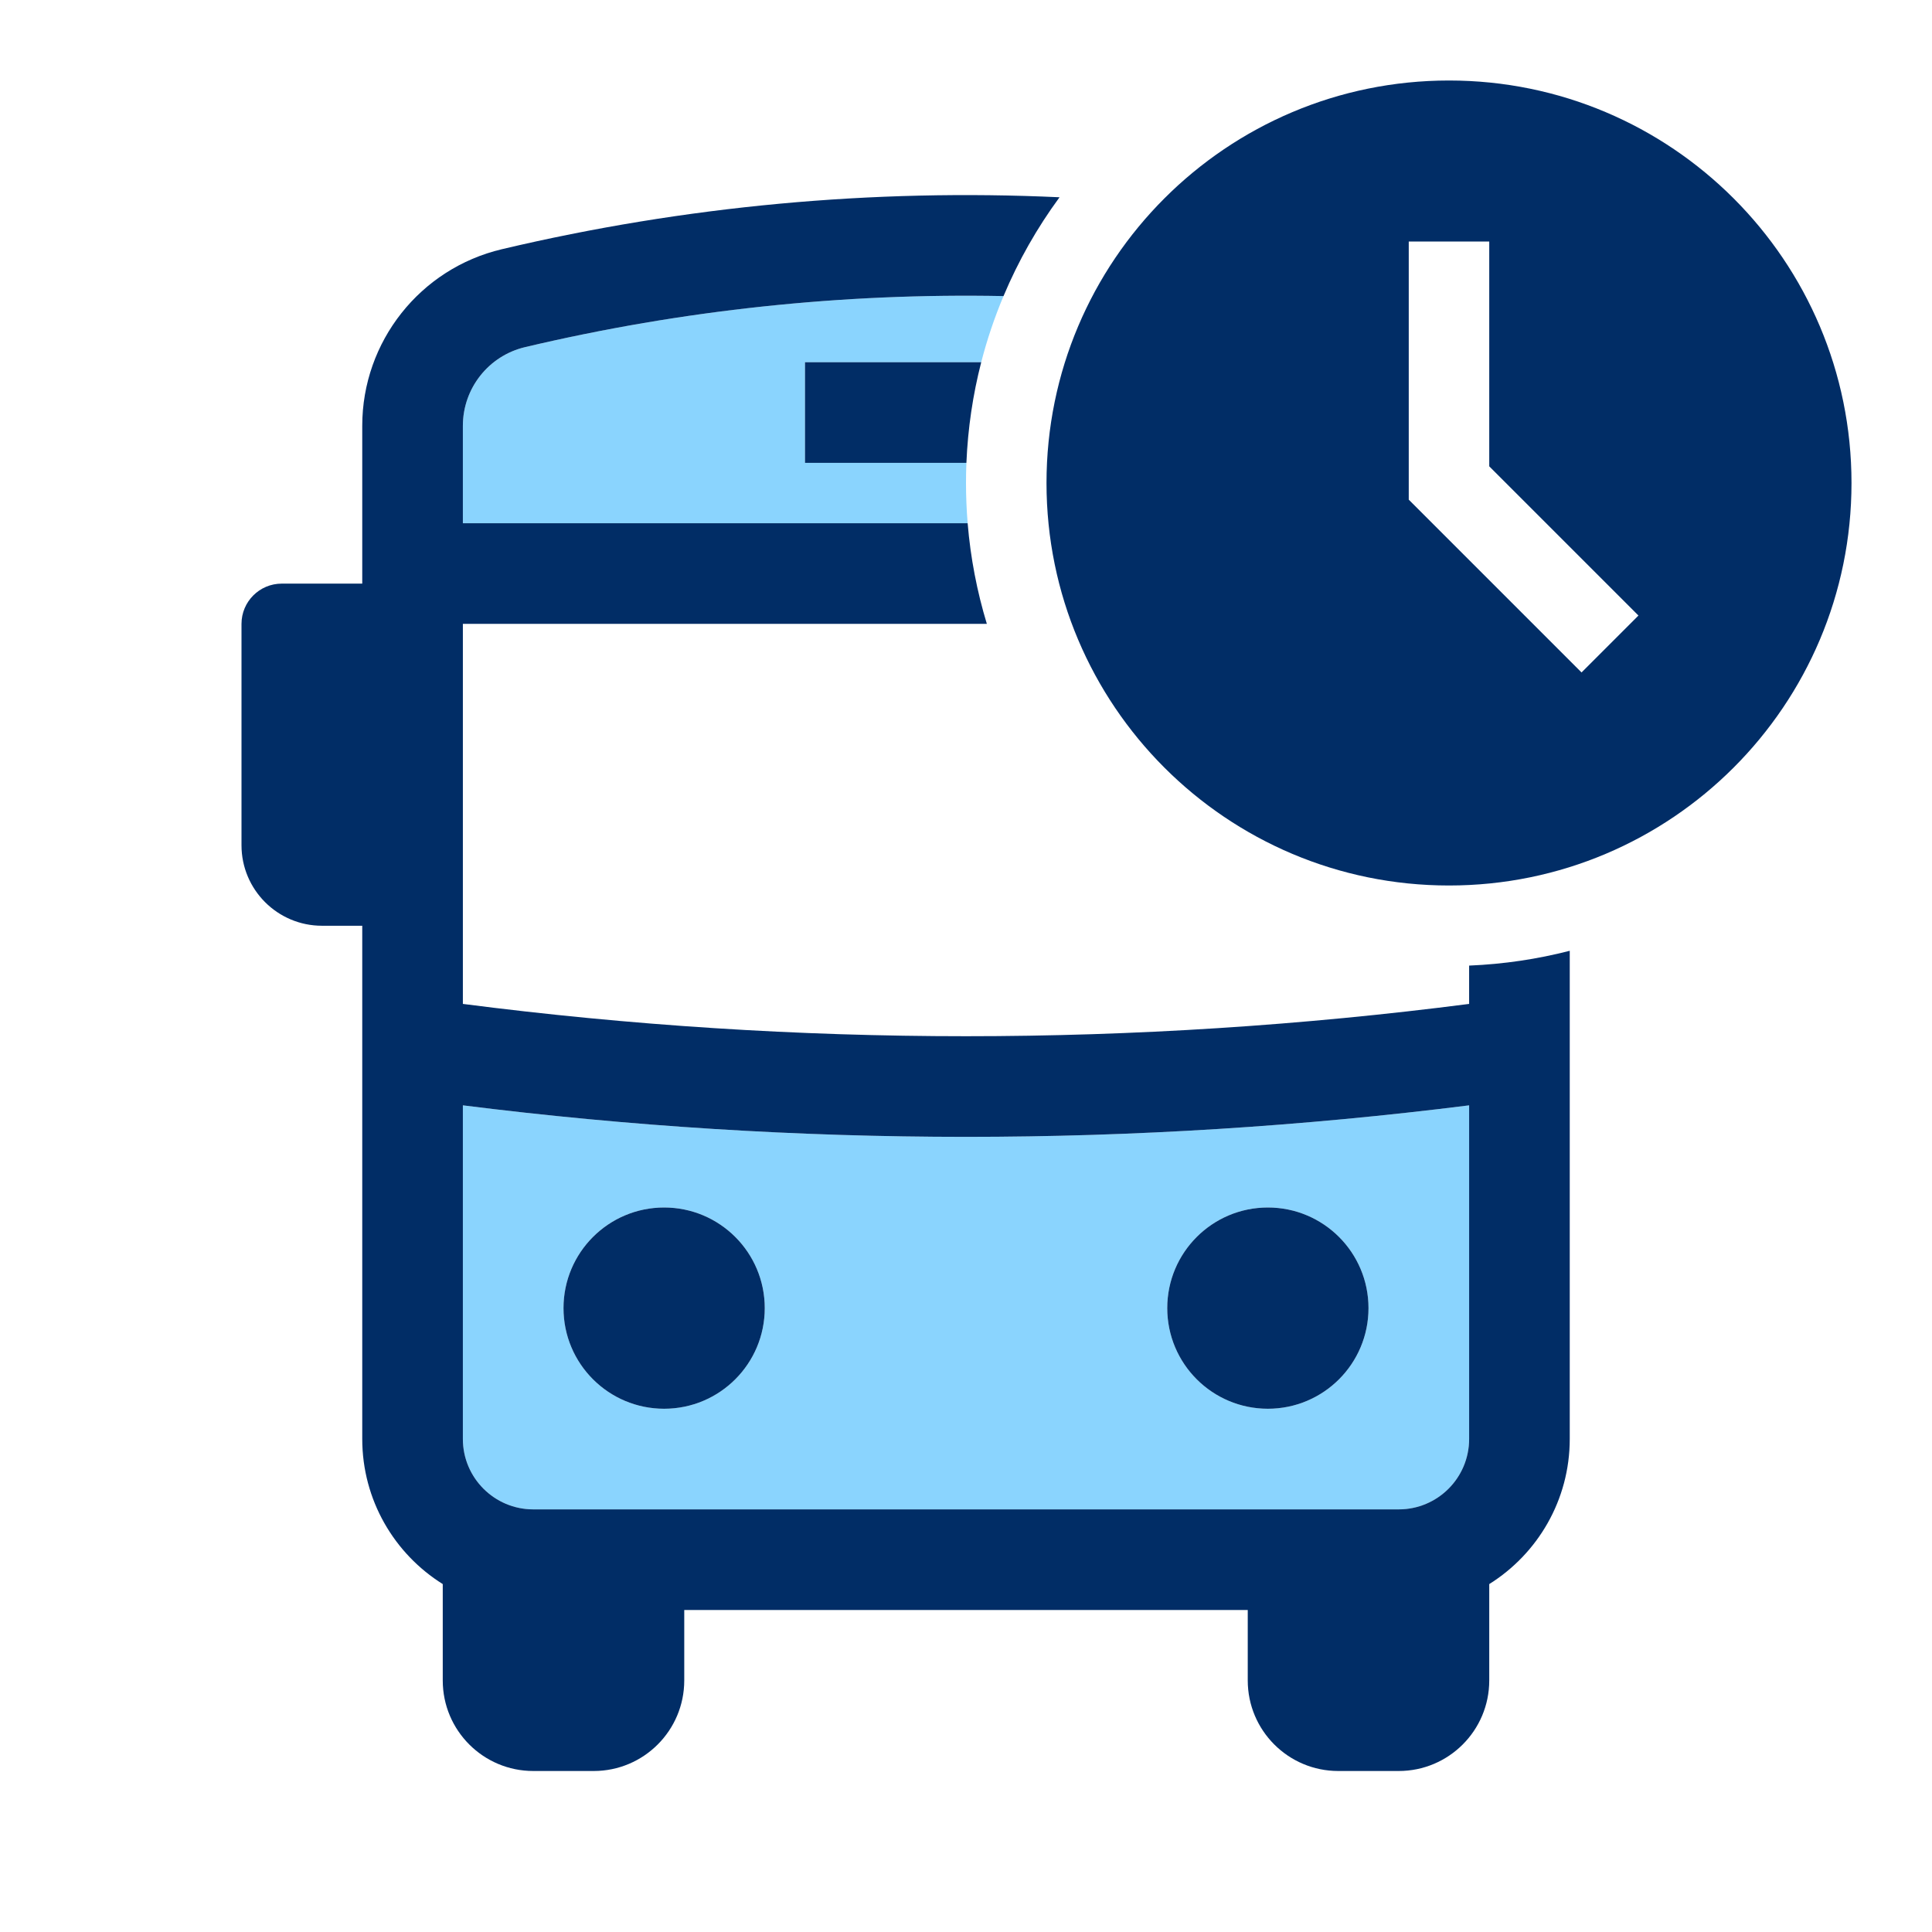 <svg width="48" height="48" viewBox="0 0 48 48" fill="none" xmlns="http://www.w3.org/2000/svg">
<path d="M24.932 7.356C20.946 7.278 16.952 7.7 13.046 8.624C12.14 8.838 11.5 9.647 11.5 10.578V13H24.041C24.014 12.67 24 12.337 24 12C24 11.832 24.003 11.666 24.01 11.5H20V9H24.378C24.523 8.435 24.709 7.886 24.932 7.356Z" fill="#8AD4FE"/>
<path fill-rule="evenodd" clip-rule="evenodd" d="M11.5 35.75V27.462C19.801 28.506 28.199 28.506 36.5 27.462V35.75C36.5 36.717 35.717 37.5 34.75 37.5H13.25C12.284 37.5 11.5 36.717 11.5 35.75ZM19 32.5C19 33.881 17.881 35 16.5 35C15.119 35 14 33.881 14 32.5C14 31.119 15.119 30 16.5 30C17.881 30 19 31.119 19 32.5ZM34 32.5C34 33.881 32.881 35 31.5 35C30.119 35 29 33.881 29 32.5C29 31.119 30.119 30 31.5 30C32.881 30 34 31.119 34 32.5Z" fill="#8AD4FE"/>
<path fill-rule="evenodd" clip-rule="evenodd" d="M36 22C41.523 22 46 17.523 46 12C46 6.477 41.523 2 36 2C30.477 2 26 6.477 26 12C26 17.523 30.477 22 36 22ZM37 6V11.586L40.707 15.293L39.293 16.707L35 12.414V6H37Z" fill="#012D66"/>
<path d="M19 32.5C19 33.881 17.881 35 16.5 35C15.119 35 14 33.881 14 32.5C14 31.119 15.119 30 16.5 30C17.881 30 19 31.119 19 32.5Z" fill="#012D66"/>
<path d="M34 32.5C34 33.881 32.881 35 31.5 35C30.119 35 29 33.881 29 32.5C29 31.119 30.119 30 31.5 30C32.881 30 34 31.119 34 32.5Z" fill="#012D66"/>
<path fill-rule="evenodd" clip-rule="evenodd" d="M12.471 6.191C17.021 5.115 21.684 4.685 26.324 4.901C25.769 5.656 25.3 6.48 24.932 7.356C20.946 7.278 16.952 7.7 13.046 8.624C12.14 8.838 11.5 9.647 11.5 10.578V13H24.041C24.112 13.862 24.275 14.699 24.518 15.5H11.5V24.942C19.799 26.012 28.201 26.012 36.5 24.942V23.99C37.36 23.954 38.196 23.829 39 23.622V35.75C39 37.271 38.201 38.605 37 39.356V41.75C37 42.993 35.993 44 34.75 44H33.25C32.007 44 31 42.993 31 41.75V40H17V41.75C17 42.993 15.993 44 14.75 44H13.25C12.007 44 11 42.993 11 41.75V39.356C9.799 38.605 9 37.271 9 35.75V23H8C6.896 23 6 22.105 6 21L6 15.5C6 14.948 6.448 14.5 7 14.5H9V10.578C9 8.488 10.437 6.671 12.471 6.191ZM11.5 27.462V35.75C11.5 36.717 12.284 37.5 13.25 37.5H34.75C35.717 37.5 36.5 36.717 36.5 35.75V27.462C28.199 28.506 19.801 28.506 11.5 27.462Z" fill="#012D66"/>
<path d="M24.378 9H20V11.5H24.01C24.046 10.64 24.171 9.804 24.378 9Z" fill="#012D66"/>
</svg>
